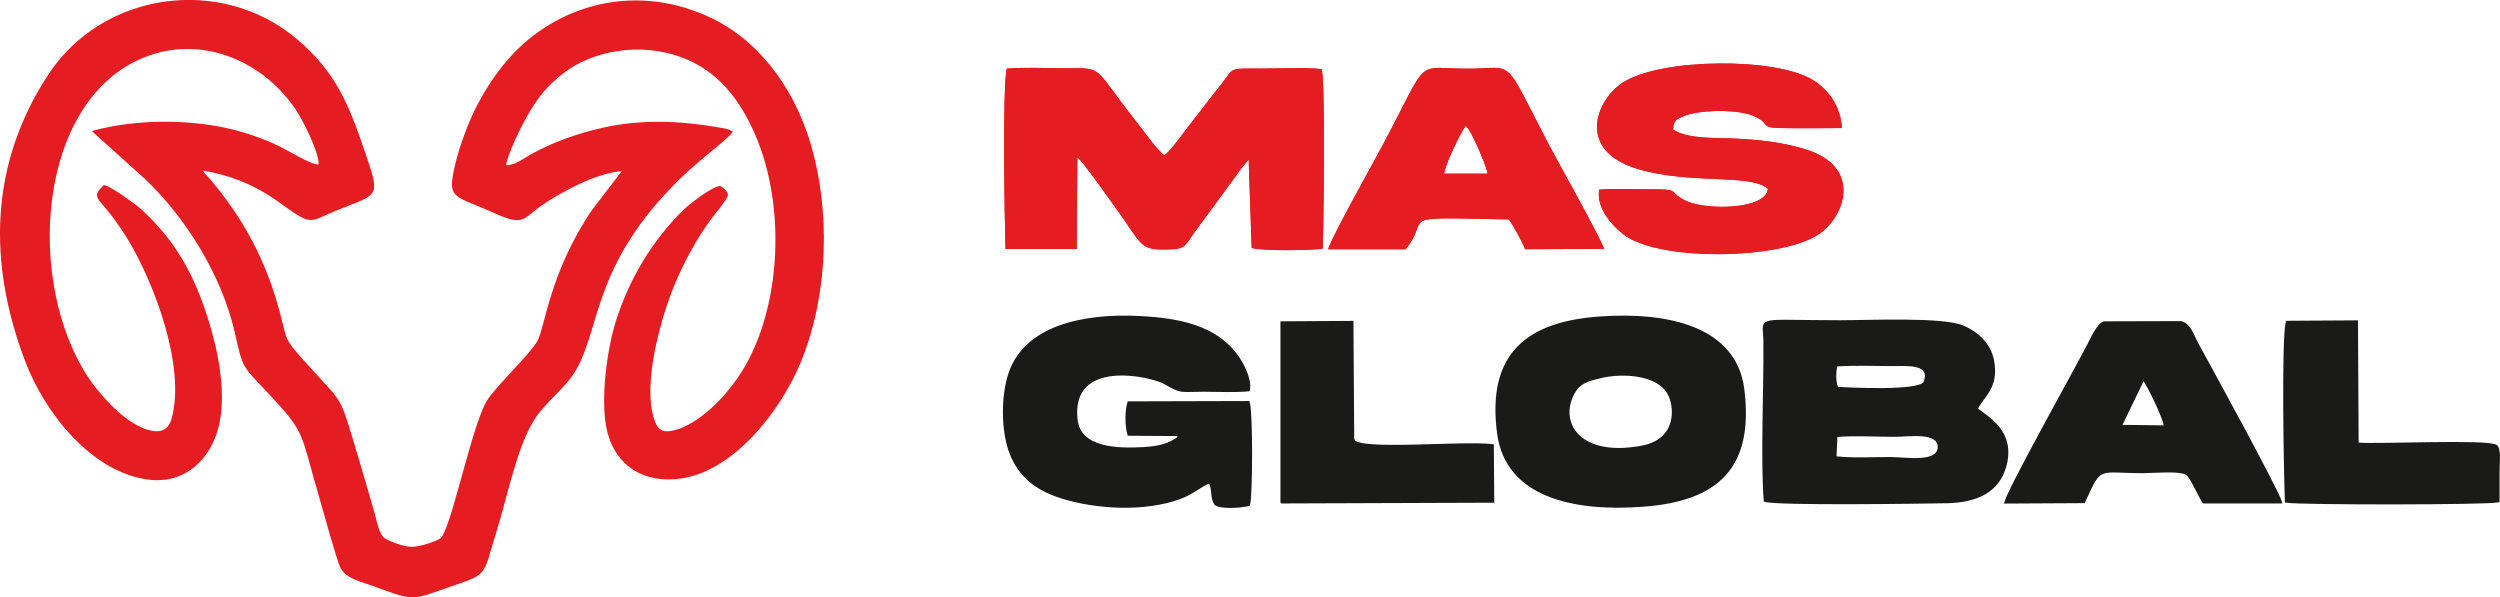 <?xml version="1.0" encoding="UTF-8"?>
<svg id="Layer_2" data-name="Layer 2" xmlns="http://www.w3.org/2000/svg" viewBox="0 0 231.15 55.24">
  <defs>
    <style>
      .cls-1, .cls-2 {
        fill-rule: evenodd;
      }

      .cls-1, .cls-3 {
        fill: #e51d22;
      }

      .cls-4 {
        stroke: #1a1a18;
      }

      .cls-4, .cls-5 {
        fill: none;
        stroke-miterlimit: 22.93;
        stroke-width: .22px;
      }

      .cls-2 {
        fill: #1a1a18;
      }

      .cls-5 {
        stroke: #e51d22;
      }
    </style>
  </defs>
  <g id="Layer_1-2" data-name="Layer 1">
    <path class="cls-1" d="M9.64,17.23c-1.1,1.04-.47,.95,.91,2.83,.47,.64,.96,1.35,1.42,2.11,2.46,4.13,5.31,11.75,4.01,16.53-.64,2.37-3.28,.89-4.43,.03-1.11-.83-2.56-2.41-3.4-3.65C2.18,26.21,3.26,9.29,13.23,5.23c5.61-2.29,11.48,.51,14.39,5.13,.55,.88,2.09,3.89,1.94,4.95-.75,.15-2.88-1.3-4.29-1.93-1.49-.66-3.16-1.21-4.92-1.55-3.73-.71-8.11-.61-11.64,.34l4.74,4.27c3.8,3.58,7.15,8.97,8.36,14.26,.78,3.43,.58,2.93,3.22,5.75,3.35,3.56,2.85,3.57,4.49,9.15,.32,1.09,1.74,6.28,2.07,6.88,.53,.95,1.8,1.18,2.96,1.61,3.86,1.4,3.36,1.33,7.12,.03,3.42-1.18,2.84-.85,4.12-4.97,1-3.22,1.86-7.6,3.36-10.14,1.21-2.04,3.04-3.08,4.1-5,2.16-3.91,1.58-9.75,9.51-17.52,.76-.74,1.55-1.43,2.4-2.14,.43-.36,2.23-1.79,2.44-2.14-.33-.23-.84-.26-1.28-.34-3.43-.59-6.96-.73-10.35,0-2.41,.52-4.88,1.38-6.96,2.57-.68,.39-1.44,1.01-2.34,.94,.11-1.17,1.54-3.96,2.06-4.86,1.03-1.75,1.8-2.65,3.25-3.8,2.72-2.14,7.2-2.98,11.11-1.51,3.36,1.26,5.39,3.89,6.82,7.17,3,6.86,2.43,16.82-1.65,22.67-1.28,1.84-3.51,4.18-5.78,4.81-1.34,.37-1.8-.06-2.15-1.21-.99-3.31,.63-8.99,1.69-11.75,.85-2.22,2.33-5,3.74-6.84,.34-.45,1.29-1.56,1.45-2.05-.16-.42-.36-.53-.66-.71-.83,.15-2.78,1.69-3.29,2.19-2.79,2.73-4.96,6.27-6.22,10.26-.78,2.48-1.4,6.93-.88,9.71,.55,2.95,2.74,5.02,6.31,4.73,5.23-.43,9.62-6.36,11.4-10.58,2.35-5.57,2.86-12.76,1.3-19.1-1.43-5.85-4.83-10.46-9.27-12.66-5.66-2.79-11.97-2.1-16.81,1.75-1.88,1.5-3.49,3.56-4.83,6.09-.84,1.59-1.77,4.07-2.17,5.98-.58,2.75-.03,2.26,3.91,4.04,2.41,1.09,2.39,.34,3.92-.74,1.57-1.11,5.29-3.22,7.79-3.26l-2.92,3.82c-3.89,5.77-4.28,10.73-5,12.04-.67,1.22-3.93,4.3-4.68,5.54-1.4,2.3-3.34,12.04-4.31,12.74-.45,.33-1.93,.79-2.63,.82-.76,.03-2.1-.47-2.66-.81-.56-.35-.76-1.62-.99-2.41-.51-1.75-1.01-3.53-1.54-5.28-1.8-5.93-1.12-4.47-4.93-8.72-1.95-2.17-1.58-1.92-2.28-4.54-1.3-4.84-3.33-8.6-6.45-12.3-.26-.31-.62-.56-.71-.99,5.56,.96,7.46,3.43,9.35,4.39,.82,.42,1.26,.16,2.04-.19,4.92-2.17,5.19-1.15,3.67-5.65-1.52-4.48-2.7-7.42-6.25-10.44C20.45-2.2,9.57-.66,4.58,6.92-.88,15.22-1.02,24.31,2.44,33.39c1.78,4.68,6.07,10.2,11.33,10.85,3.46,.42,5.6-2.04,6.3-4.65,.82-3.05,0-7.04-.85-9.79-1.39-4.5-3.11-7.48-6.23-10.37-.43-.4-2.76-2.09-3.35-2.2Z"/>
    <path class="cls-5" d="M9.64,17.23c-1.1,1.04-.47,.95,.91,2.83,.47,.64,.96,1.35,1.42,2.11,2.46,4.13,5.31,11.75,4.01,16.53-.64,2.37-3.28,.89-4.43,.03-1.11-.83-2.56-2.41-3.4-3.65C2.18,26.21,3.26,9.29,13.23,5.23c5.61-2.29,11.48,.51,14.39,5.13,.55,.88,2.09,3.89,1.94,4.95-.75,.15-2.88-1.3-4.29-1.93-1.49-.66-3.16-1.21-4.92-1.55-3.73-.71-8.11-.61-11.64,.34l4.74,4.27c3.8,3.58,7.15,8.97,8.36,14.26,.78,3.43,.58,2.93,3.22,5.75,3.35,3.56,2.85,3.57,4.49,9.15,.32,1.09,1.74,6.28,2.07,6.88,.53,.95,1.8,1.18,2.96,1.61,3.86,1.4,3.36,1.33,7.12,.03,3.42-1.18,2.84-.85,4.12-4.97,1-3.22,1.86-7.6,3.36-10.14,1.21-2.04,3.04-3.08,4.1-5,2.16-3.91,1.58-9.75,9.51-17.52,.76-.74,1.55-1.43,2.4-2.14,.43-.36,2.23-1.79,2.44-2.14-.33-.23-.84-.26-1.28-.34-3.43-.59-6.96-.73-10.35,0-2.41,.52-4.88,1.38-6.96,2.57-.68,.39-1.44,1.01-2.34,.94,.11-1.17,1.54-3.96,2.06-4.86,1.03-1.75,1.8-2.65,3.25-3.8,2.72-2.14,7.2-2.98,11.11-1.51,3.36,1.26,5.39,3.89,6.82,7.17,3,6.86,2.43,16.82-1.65,22.67-1.28,1.84-3.51,4.18-5.78,4.81-1.34,.37-1.8-.06-2.15-1.21-.99-3.31,.63-8.99,1.69-11.75,.85-2.22,2.33-5,3.74-6.84,.34-.45,1.29-1.56,1.45-2.05-.16-.42-.36-.53-.66-.71-.83,.15-2.78,1.69-3.29,2.19-2.79,2.73-4.96,6.27-6.22,10.26-.78,2.48-1.4,6.93-.88,9.71,.55,2.95,2.74,5.02,6.31,4.73,5.23-.43,9.62-6.36,11.4-10.58,2.35-5.57,2.86-12.76,1.3-19.1-1.43-5.85-4.83-10.46-9.27-12.66-5.66-2.79-11.97-2.1-16.81,1.75-1.88,1.5-3.49,3.56-4.83,6.09-.84,1.59-1.77,4.07-2.17,5.98-.58,2.75-.03,2.26,3.91,4.04,2.41,1.09,2.39,.34,3.92-.74,1.57-1.11,5.29-3.22,7.79-3.26l-2.92,3.82c-3.89,5.77-4.28,10.73-5,12.04-.67,1.22-3.93,4.3-4.68,5.54-1.4,2.3-3.34,12.04-4.31,12.74-.45,.33-1.93,.79-2.63,.82-.76,.03-2.1-.47-2.66-.81-.56-.35-.76-1.62-.99-2.41-.51-1.75-1.01-3.53-1.54-5.28-1.8-5.93-1.12-4.47-4.93-8.72-1.95-2.17-1.58-1.92-2.28-4.54-1.3-4.84-3.33-8.6-6.45-12.3-.26-.31-.62-.56-.71-.99,5.56,.96,7.46,3.43,9.35,4.39,.82,.42,1.26,.16,2.04-.19,4.92-2.17,5.19-1.15,3.67-5.65-1.52-4.48-2.7-7.42-6.25-10.44C20.45-2.2,9.57-.66,4.58,6.92-.88,15.22-1.02,24.31,2.44,33.39c1.78,4.68,6.07,10.2,11.33,10.85,3.46,.42,5.6-2.04,6.3-4.65,.82-3.05,0-7.04-.85-9.79-1.39-4.5-3.11-7.48-6.23-10.37-.43-.4-2.76-2.09-3.35-2.2Z"/>
    <path class="cls-1" d="M99.6,14.55c.39,.17,3.08,4.02,3.52,4.62,2.34,3.22,2.23,3.9,4.36,3.9,2.17,0,1.97-.21,2.88-1.48l3.46-4.71c.37-.49,.48-.67,.85-1.19l.78-.95,.28,8.18c.9,.3,5.48,.23,6.57,.07,.08-2.17,.25-15.4-.1-16.6-1.59-.18-3.96-.04-5.63-.05-3.23,0-2.34-.14-3.9,1.77-.85,1.04-1.69,2.19-2.52,3.23-.78,.98-1.62,2.26-2.48,3.03-.73-.52-1.96-2.31-2.6-3.11-4.11-5.18-2.9-4.95-6.5-4.95-1.74,0-3.79-.1-5.48,.03-.41,1.5-.2,14.24-.12,16.68h6.58s.06-8.49,.06-8.49Z"/>
    <path class="cls-3" d="M99.6,14.55c.39,.17,3.08,4.02,3.52,4.62,2.34,3.22,2.23,3.9,4.36,3.9,2.17,0,1.97-.21,2.88-1.48l3.46-4.71c.37-.49,.48-.67,.85-1.19l.78-.95,.28,8.18c.9,.3,5.48,.23,6.57,.07,.08-2.17,.25-15.4-.1-16.6-1.59-.18-3.96-.04-5.63-.05-3.23,0-2.34-.14-3.9,1.77-.85,1.04-1.69,2.19-2.52,3.23-.78,.98-1.62,2.26-2.48,3.03-.73-.52-1.96-2.31-2.6-3.11-4.11-5.18-2.9-4.95-6.5-4.95-1.74,0-3.79-.1-5.48,.03-.41,1.5-.2,14.24-.12,16.68h6.58s.06-8.49,.06-8.49Z"/>
    <path class="cls-2" d="M182.75,37.83c.61-1.3,1.96-1.96,1.52-4.45-.28-1.55-1.45-2.62-2.78-3.18-1.9-.8-8.79-.48-11.35-.48-8.04,0-7.02-.49-6.99,1.79,.05,4.6-.27,10.58,.03,14.78,1.15,.37,14.52,.17,16.8,.13,2.84-.05,4.73-1.02,5.39-3.22,.95-3.22-1.52-4.54-2.62-5.38Zm-12.89-1.96c-.27-.67-.2-1.36-.1-2.09,1.64-.12,3.55-.05,5.21-.04,1.35,0,3.72-.24,2.97,1.65-.54,.87-6.84,.57-8.08,.48Zm-.07,4.43c1.58-.15,3.72-.02,5.36-.02,1.37,0,4.16-.48,4.12,1.08-.04,1.53-3,1.03-4.31,1.01-1.61-.02-3.68,.12-5.27-.08l.09-1.98Z"/>
    <path class="cls-4" d="M182.75,37.83c.61-1.3,1.96-1.96,1.52-4.45-.28-1.55-1.45-2.62-2.78-3.18-1.9-.8-8.79-.48-11.35-.48-8.04,0-7.02-.49-6.99,1.79,.05,4.6-.27,10.58,.03,14.78,1.15,.37,14.52,.17,16.8,.13,2.84-.05,4.73-1.02,5.39-3.22,.95-3.22-1.52-4.54-2.62-5.38Zm-12.89-1.96c-.27-.67-.2-1.36-.1-2.09,1.64-.12,3.55-.05,5.21-.04,1.35,0,3.72-.24,2.97,1.65-.54,.87-6.84,.57-8.08,.48Zm-.07,4.43c1.58-.15,3.72-.02,5.36-.02,1.37,0,4.16-.48,4.12,1.08-.04,1.53-3,1.03-4.31,1.01-1.61-.02-3.68,.12-5.27-.08l.09-1.98Z"/>
    <path class="cls-2" d="M109.09,40.21c-.34,.49-.05,.23-.62,.58-.77,.46-1.85,.61-2.75,.66-2.34,.12-5.9,.1-6.2-2.67-.62-5.82,6.98-4.08,8.23-3.34,1.51,.9,1.45,.67,3.54,.67,1.29,0,2.92,.09,4.17-.04,.19-1.02-.57-2.4-1.02-3.05-1.98-2.87-5.51-3.51-9.09-3.69-5.41-.28-10.51,.99-11.96,5.1-.75,2.11-.74,5.45,.07,7.5,.8,2.02,2.27,3.26,4.55,4,3.2,1.05,7.86,1.34,11.2,.06,1.07-.41,1.87-1.14,2.63-1.42,.39,.67,.11,1.33,.52,2.01,.38,.41,2.46,.29,3.11,.09,.25-.92,.26-8.69-.03-9.48l-11.09,.03c-.24,.73-.24,2.19,0,2.96l4.76,.03Z"/>
    <path class="cls-4" d="M109.09,40.21c-.34,.49-.05,.23-.62,.58-.77,.46-1.85,.61-2.75,.66-2.34,.12-5.9,.1-6.2-2.67-.62-5.82,6.98-4.08,8.23-3.34,1.51,.9,1.45,.67,3.54,.67,1.29,0,2.92,.09,4.17-.04,.19-1.02-.57-2.4-1.02-3.05-1.98-2.87-5.51-3.51-9.09-3.69-5.41-.28-10.51,.99-11.96,5.1-.75,2.11-.74,5.45,.07,7.5,.8,2.02,2.27,3.26,4.55,4,3.2,1.05,7.86,1.34,11.2,.06,1.07-.41,1.87-1.14,2.63-1.42,.39,.67,.11,1.33,.52,2.01,.38,.41,2.46,.29,3.11,.09,.25-.92,.26-8.69-.03-9.48l-11.09,.03c-.24,.73-.24,2.19,0,2.96l4.76,.03Z"/>
    <path class="cls-1" d="M154.7,11.98c.02-.85,.32-.98,1.04-1.27,.64-.25,1.31-.34,2.04-.4,1.3-.11,3.25-.06,4.31,.39,1.98,.84,.11,1.16,3.5,1.15,1.57,0,3.14,.01,4.71-.01-.12-2.1-1.31-3.6-2.68-4.44-3.47-2.13-14.04-2.03-17.57,.23-2.41,1.54-4.41,6.26,1.37,7.99,4.92,1.47,10.44,.4,12.04,1.84-.2,1.97-5.7,1.95-7.44,1.17-2.05-.92-.31-1.14-3.61-1.13-1.45,0-3.11-.08-4.54,.03-.37,1.84,1.59,3.74,2.5,4.33,3.55,2.31,14.12,2.1,17.68-.13,2.48-1.55,4.31-6.33-1.24-7.96-1.99-.59-3.81-.81-6.04-.94-1.96-.12-4.66,.09-6.07-.85Z"/>
    <path class="cls-3" d="M154.7,11.98c.02-.85,.32-.98,1.04-1.27,.64-.25,1.31-.34,2.04-.4,1.3-.11,3.25-.06,4.31,.39,1.98,.84,.11,1.16,3.5,1.15,1.57,0,3.14,.01,4.71-.01-.12-2.1-1.31-3.6-2.68-4.44-3.47-2.13-14.04-2.03-17.57,.23-2.41,1.54-4.41,6.26,1.37,7.99,4.92,1.47,10.44,.4,12.04,1.84-.2,1.97-5.7,1.95-7.44,1.17-2.05-.92-.31-1.14-3.61-1.13-1.45,0-3.11-.08-4.54,.03-.37,1.84,1.59,3.74,2.5,4.33,3.55,2.31,14.12,2.1,17.68-.13,2.48-1.55,4.31-6.33-1.24-7.96-1.99-.59-3.81-.81-6.04-.94-1.96-.12-4.66,.09-6.07-.85Z"/>
    <path class="cls-2" d="M138.53,40.06c.77,5.86,7.04,7.17,13.42,6.68,6.77-.51,10.13-3.45,9.22-10.74-.71-5.72-6.96-7.07-13.24-6.63-6.67,.47-10.37,3.33-9.4,10.69Zm9.42-5.2c2.33-.54,5.3-.2,6.28,1.43,.76,1.26,.94,4.36-2.35,5.01-5.84,1.14-7.89-2.18-6.41-4.94,.49-.92,1.16-1.19,2.48-1.49Z"/>
    <path class="cls-4" d="M138.53,40.06c.77,5.86,7.04,7.17,13.42,6.68,6.77-.51,10.13-3.45,9.22-10.74-.71-5.72-6.96-7.07-13.24-6.63-6.67,.47-10.37,3.33-9.4,10.69Zm9.42-5.2c2.33-.54,5.3-.2,6.28,1.43,.76,1.26,.94,4.36-2.35,5.01-5.84,1.14-7.89-2.18-6.41-4.94,.49-.92,1.16-1.19,2.48-1.49Z"/>
    <path class="cls-1" d="M122.79,23.05h7.16c2.58-3.08-1.53-2.99,9.57-2.76,.38,.53,1.24,2.08,1.49,2.75l7.3-.03c-.36-1.1-4.27-8.04-5.08-9.59-4.4-8.42-3.04-7.06-7.52-7.07-5,0-3.45-1.25-7.75,6.85-.86,1.63-4.86,8.76-5.16,9.85Zm12.73-11.42s.08,.04,.09,.1l.17,.21s.05,.08,.08,.11c.44,.71,1.68,3.5,1.67,4.01h-4c0-.67,1.55-3.91,1.99-4.43Z"/>
    <path class="cls-3" d="M122.79,23.05h7.16c2.58-3.08-1.53-2.99,9.57-2.76,.38,.53,1.24,2.08,1.49,2.75l7.3-.03c-.36-1.1-4.27-8.04-5.08-9.59-4.4-8.42-3.04-7.06-7.52-7.07-5,0-3.45-1.25-7.75,6.85-.86,1.63-4.86,8.76-5.16,9.85Zm12.73-11.42s.08,.04,.09,.1l.17,.21s.05,.08,.08,.11c.44,.71,1.68,3.5,1.67,4.01h-4c0-.67,1.55-3.91,1.99-4.43Z"/>
    <path class="cls-2" d="M192.68,46.4c1.61-3.49,1.19-2.76,5.5-2.76,.92,0,3.43-.25,4.04,.2,.39,.28,1.14,2.05,1.53,2.6h7.14c-.22-.94-6.66-12.72-7.68-14.55-.42-.75-.72-1.92-1.57-2.09l-7.09,.02c-.57,.16-1.1,1.38-1.5,2.15-1.18,2.28-7.27,13.17-7.62,14.48l7.25-.04Zm5.5-11.37c.37,.44,2.01,3.73,1.99,4.41l-4.1-.05,2.11-4.36Z"/>
    <path class="cls-4" d="M192.68,46.4c1.61-3.49,1.19-2.76,5.5-2.76,.92,0,3.43-.25,4.04,.2,.39,.28,1.14,2.05,1.53,2.6h7.14c-.22-.94-6.66-12.72-7.68-14.55-.42-.75-.72-1.92-1.57-2.09l-7.09,.02c-.57,.16-1.1,1.38-1.5,2.15-1.18,2.28-7.27,13.17-7.62,14.48l7.25-.04Zm5.5-11.37c.37,.44,2.01,3.73,1.99,4.41l-4.1-.05,2.11-4.36Z"/>
    <path class="cls-2" d="M211.45,29.77c-.41,1.71-.18,14.06-.08,16.6,1.33,.22,18.63,.21,19.63-.03,0-.92,0-1.83,0-2.75,0-.85,.17-2.02-.21-2.36-.86-.53-10.76-.04-12.82-.2l-.06-11.3-6.46,.04Z"/>
    <path class="cls-4" d="M211.45,29.77c-.41,1.71-.18,14.06-.08,16.6,1.33,.22,18.63,.21,19.63-.03,0-.92,0-1.83,0-2.75,0-.85,.17-2.02-.21-2.36-.86-.53-10.76-.04-12.82-.2l-.06-11.3-6.46,.04Z"/>
    <path class="cls-2" d="M118.51,46.44l19.54-.07-.04-5.19c-2.71-.35-12.5,.61-12.86-.47-.01-.04-.04-.09-.05-.14l-.07-10.79-6.53,.04v16.61Z"/>
    <path class="cls-4" d="M118.51,46.44l19.54-.07-.04-5.19c-2.71-.35-12.5,.61-12.86-.47-.01-.04-.04-.09-.05-.14l-.07-10.79-6.53,.04v16.61Z"/>
  </g>
</svg>